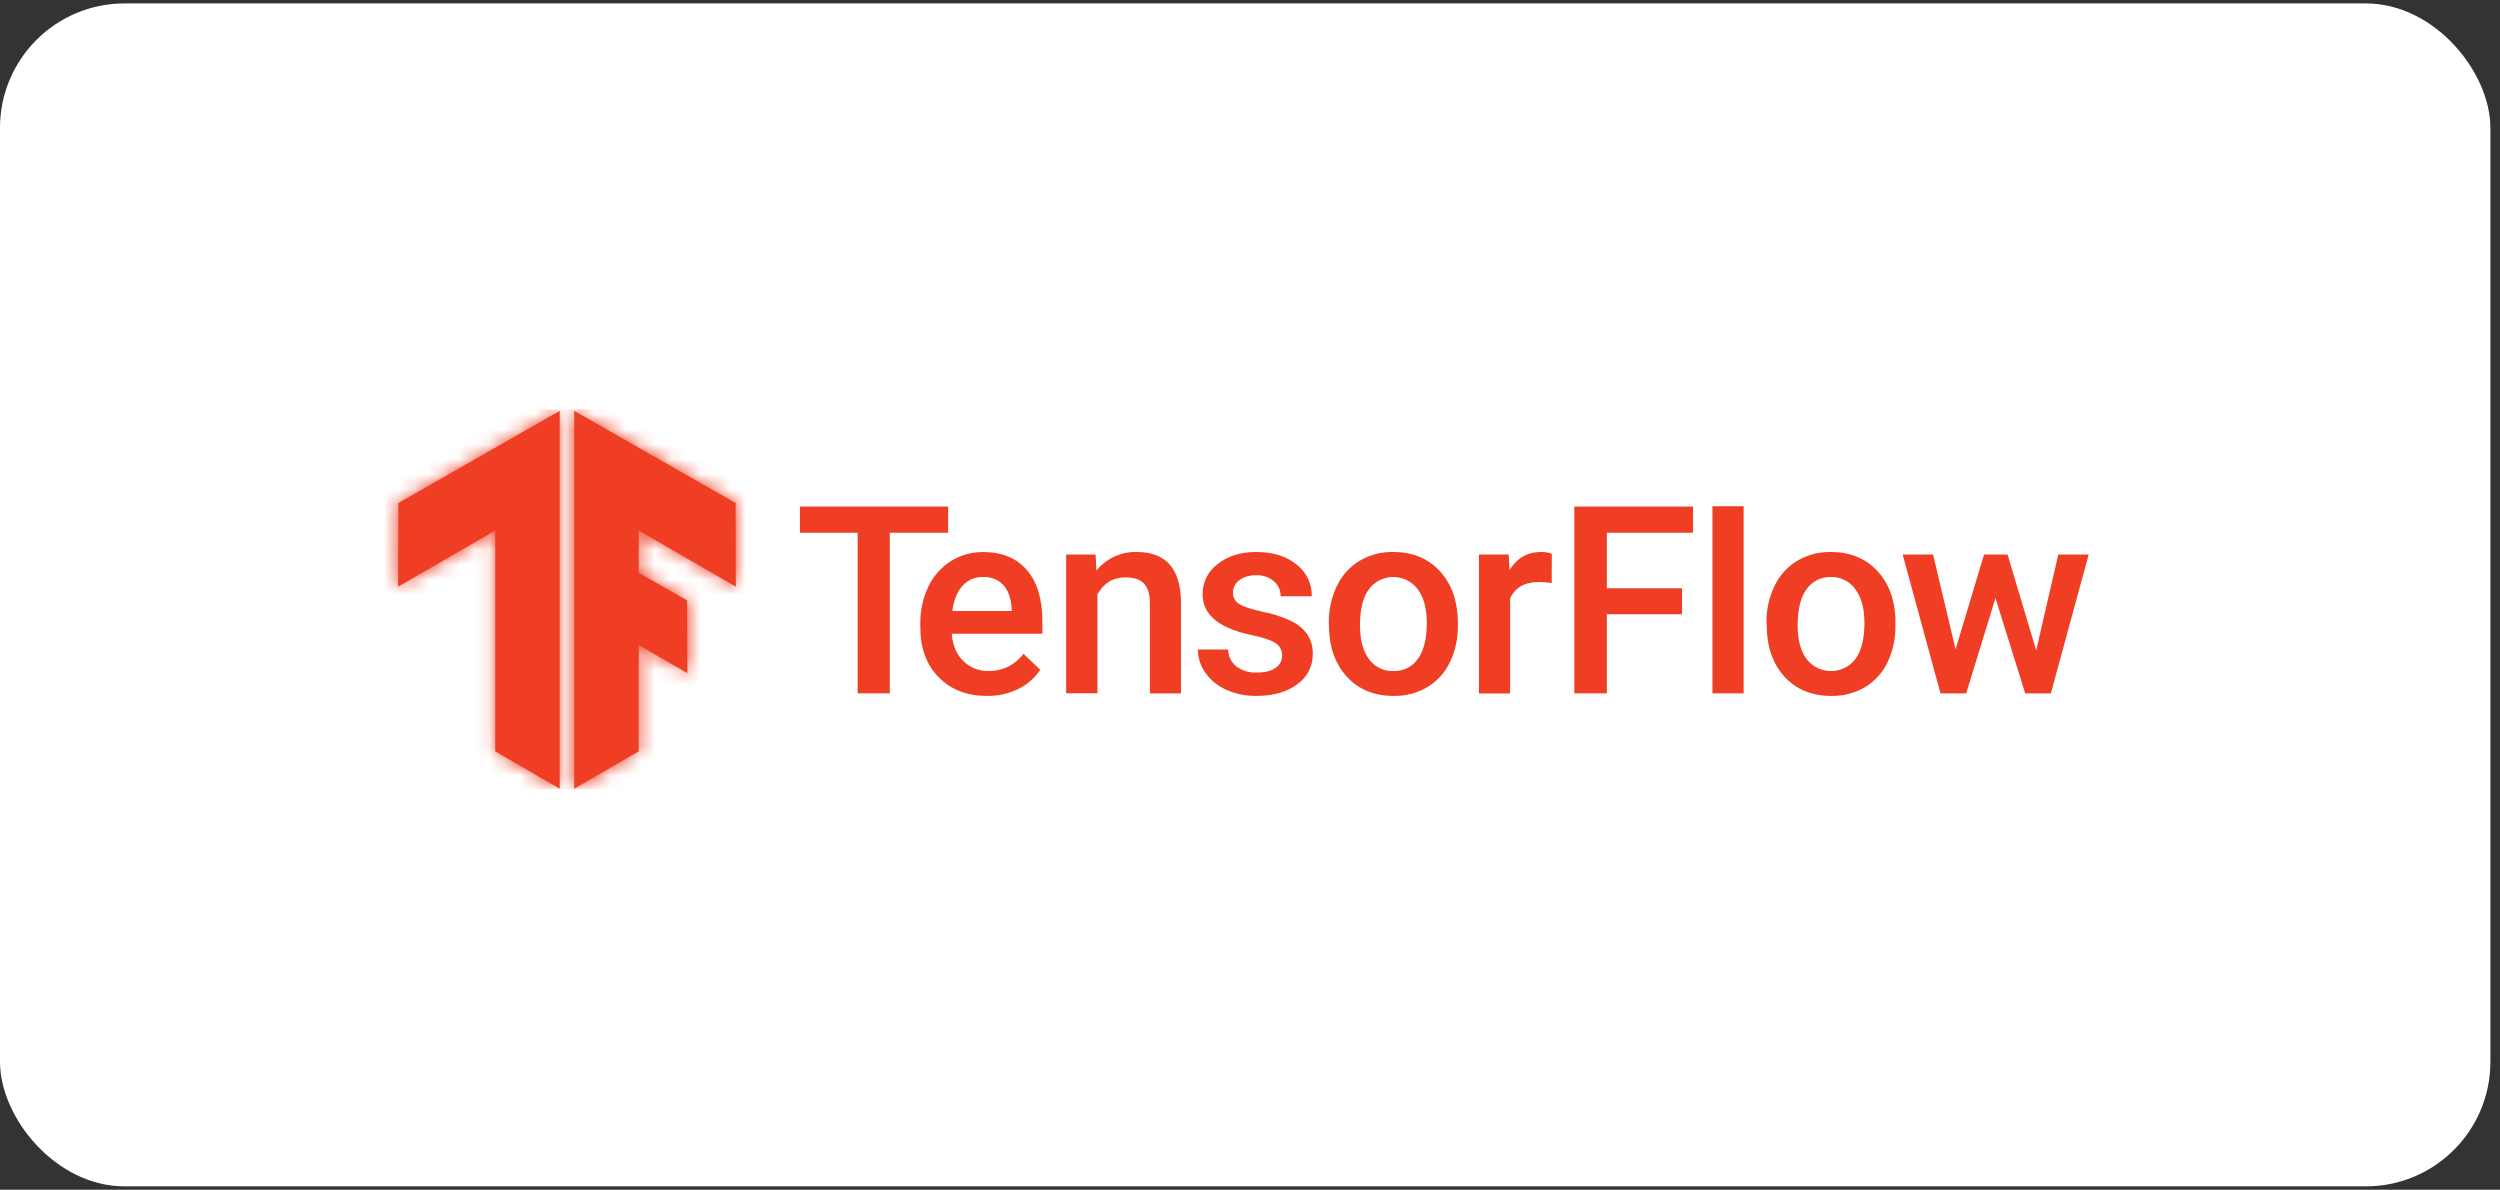 <svg width="166" height="79" viewBox="0 0 166 79" fill="none" xmlns="http://www.w3.org/2000/svg">
<rect x="0" y="0" width="166" height="79" fill="#333333" stroke="none"/>
<rect y="0.227" width="165.362" height="78.547" rx="8.268" fill="white"/>
<path d="M48.844 33.401L38.128 27.279V52.374L42.409 49.889V42.829L45.642 44.7L45.624 39.869L42.409 38.033V35.228L48.859 38.954L48.844 33.401Z" fill="#EF3E24"/>
<mask id="mask0_36_3358" style="mask-type:luminance" maskUnits="userSpaceOnUse" x="38" y="27" width="11" height="26">
<path d="M48.844 33.401L38.128 27.279V52.374L42.409 49.889V42.829L45.642 44.7L45.624 39.869L42.409 38.033V35.228L48.859 38.954L48.844 33.401Z" fill="white"/>
</mask>
<g mask="url(#mask0_36_3358)">
<path d="M51.775 27.186H25.459V52.405H51.775V27.186Z" fill="#EF3E24"/>
</g>
<path d="M26.449 33.401L37.165 27.279V52.374L32.884 49.889V35.228L26.434 38.954L26.449 33.401Z" fill="#EF3E24"/>
<mask id="mask1_36_3358" style="mask-type:luminance" maskUnits="userSpaceOnUse" x="26" y="27" width="12" height="26">
<path d="M26.449 33.402L37.165 27.279V52.374L32.884 49.89V35.228L26.434 38.955L26.449 33.402Z" fill="white"/>
</mask>
<g mask="url(#mask1_36_3358)">
<path d="M51.597 27.187H25.282V52.405H51.597V27.187Z" fill="#EF3E24"/>
</g>
<path d="M62.955 35.373H59.083V46.04H56.949V35.373H53.116V33.636H62.955V35.373Z" fill="#EF3E24"/>
<path d="M65.521 46.209C64.21 46.209 63.147 45.796 62.331 44.97C61.516 44.145 61.109 43.044 61.109 41.669V41.418C61.094 40.566 61.277 39.723 61.641 38.952C61.969 38.258 62.487 37.672 63.135 37.262C63.778 36.858 64.522 36.649 65.281 36.657C66.536 36.657 67.506 37.057 68.19 37.858C68.874 38.658 69.215 39.789 69.213 41.252V42.082H63.195C63.258 42.845 63.512 43.447 63.959 43.889C64.404 44.333 65.013 44.573 65.641 44.553C66.553 44.572 67.418 44.147 67.957 43.411L69.073 44.475C68.703 45.027 68.193 45.47 67.596 45.757C66.948 46.066 66.239 46.221 65.521 46.209ZM65.274 38.313C64.749 38.295 64.244 38.514 63.899 38.909C63.549 39.306 63.326 39.859 63.235 40.57H67.179V40.422C67.134 39.729 66.95 39.206 66.626 38.851C66.277 38.482 65.782 38.285 65.274 38.313Z" fill="#EF3E24"/>
<path d="M72.745 36.822L72.804 37.886C73.457 37.077 74.45 36.621 75.488 36.652C77.408 36.652 78.384 37.752 78.417 39.949V46.04H76.353V40.061C76.353 39.475 76.227 39.044 75.975 38.761C75.722 38.479 75.31 38.339 74.734 38.339C73.9 38.339 73.279 38.718 72.869 39.474V46.033H70.793V36.822H72.745Z" fill="#EF3E24"/>
<path d="M85.134 43.537C85.149 43.193 84.975 42.869 84.679 42.693C84.375 42.499 83.87 42.328 83.166 42.181C82.558 42.065 81.966 41.876 81.403 41.619C80.37 41.119 79.853 40.395 79.853 39.447C79.847 38.661 80.217 37.92 80.85 37.454C81.521 36.919 82.373 36.652 83.405 36.653C84.506 36.653 85.396 36.926 86.076 37.47C86.738 37.972 87.12 38.762 87.102 39.593H85.033C85.041 39.211 84.878 38.845 84.589 38.596C84.262 38.321 83.842 38.179 83.414 38.199C83.019 38.181 82.63 38.292 82.303 38.515C82.025 38.706 81.863 39.023 81.871 39.358C81.863 39.659 82.016 39.941 82.273 40.099C82.539 40.275 83.078 40.453 83.89 40.632C84.553 40.76 85.197 40.976 85.803 41.272C86.217 41.476 86.572 41.781 86.835 42.162C87.067 42.54 87.182 42.979 87.167 43.422C87.182 44.224 86.795 44.98 86.135 45.436C85.45 45.951 84.549 46.209 83.435 46.207C82.741 46.22 82.052 46.081 81.418 45.798C80.865 45.556 80.386 45.167 80.038 44.674C79.716 44.224 79.541 43.684 79.54 43.131H81.55C81.554 43.572 81.758 43.987 82.103 44.261C82.499 44.541 82.975 44.681 83.459 44.657C84.003 44.657 84.418 44.553 84.702 44.345C84.975 44.166 85.137 43.862 85.134 43.537Z" fill="#EF3E24"/>
<path d="M88.236 41.345C88.223 40.502 88.405 39.665 88.772 38.904C89.101 38.212 89.624 37.632 90.28 37.235C90.956 36.838 91.728 36.637 92.512 36.652C93.756 36.652 94.766 37.053 95.539 37.853C96.313 38.653 96.732 39.715 96.796 41.038L96.805 41.525C96.818 42.367 96.639 43.2 96.28 43.961C95.954 44.648 95.435 45.226 94.785 45.621C94.103 46.022 93.322 46.226 92.532 46.209C91.232 46.209 90.191 45.776 89.41 44.911C88.63 44.045 88.239 42.891 88.239 41.448L88.236 41.345ZM90.302 41.525C90.302 42.473 90.498 43.215 90.89 43.752C91.263 44.28 91.879 44.584 92.525 44.557C93.173 44.582 93.789 44.275 94.156 43.74C94.546 43.194 94.74 42.395 94.74 41.345C94.74 40.414 94.54 39.675 94.139 39.13C93.474 38.233 92.205 38.046 91.308 38.712C91.154 38.826 91.016 38.964 90.898 39.118C90.501 39.655 90.302 40.457 90.302 41.525Z" fill="#EF3E24"/>
<path d="M103.032 38.714C102.753 38.669 102.472 38.645 102.19 38.645C101.24 38.645 100.601 39.009 100.272 39.736V46.047H98.203V36.822H100.179L100.23 37.853C100.73 37.053 101.423 36.653 102.308 36.653C102.557 36.644 102.806 36.686 103.04 36.771L103.032 38.714Z" fill="#EF3E24"/>
<path d="M111.687 40.784H106.695V46.04H104.536V33.636H112.416V35.373H106.695V39.062H111.687V40.784Z" fill="#EF3E24"/>
<path d="M115.777 46.04H113.707V33.614H115.777V46.04Z" fill="#EF3E24"/>
<path d="M117.293 41.345C117.28 40.502 117.464 39.665 117.83 38.904C118.158 38.212 118.683 37.632 119.337 37.235C120.013 36.838 120.785 36.637 121.569 36.652C122.813 36.652 123.823 37.053 124.598 37.853C125.374 38.653 125.794 39.715 125.855 41.038V41.525C125.873 42.365 125.697 43.199 125.34 43.961C125.017 44.65 124.497 45.228 123.846 45.621C123.163 46.022 122.385 46.226 121.594 46.209C120.292 46.209 119.251 45.776 118.471 44.911C117.69 44.045 117.303 42.891 117.308 41.448L117.293 41.345ZM119.362 41.525C119.362 42.473 119.558 43.215 119.95 43.752C120.638 44.652 121.923 44.824 122.823 44.137C122.972 44.024 123.105 43.889 123.216 43.74C123.605 43.194 123.799 42.395 123.799 41.345C123.799 40.414 123.6 39.675 123.2 39.13C122.828 38.6 122.215 38.293 121.567 38.313C120.93 38.295 120.325 38.597 119.958 39.118C119.562 39.655 119.362 40.457 119.362 41.525Z" fill="#EF3E24"/>
<path d="M135.204 43.185L136.669 36.822H138.688L136.176 46.04H134.474L132.498 39.709L130.555 46.04H128.849L126.337 36.822H128.356L129.851 43.117L131.742 36.822H133.301L135.204 43.185Z" fill="#EF3E24"/>
</svg>
